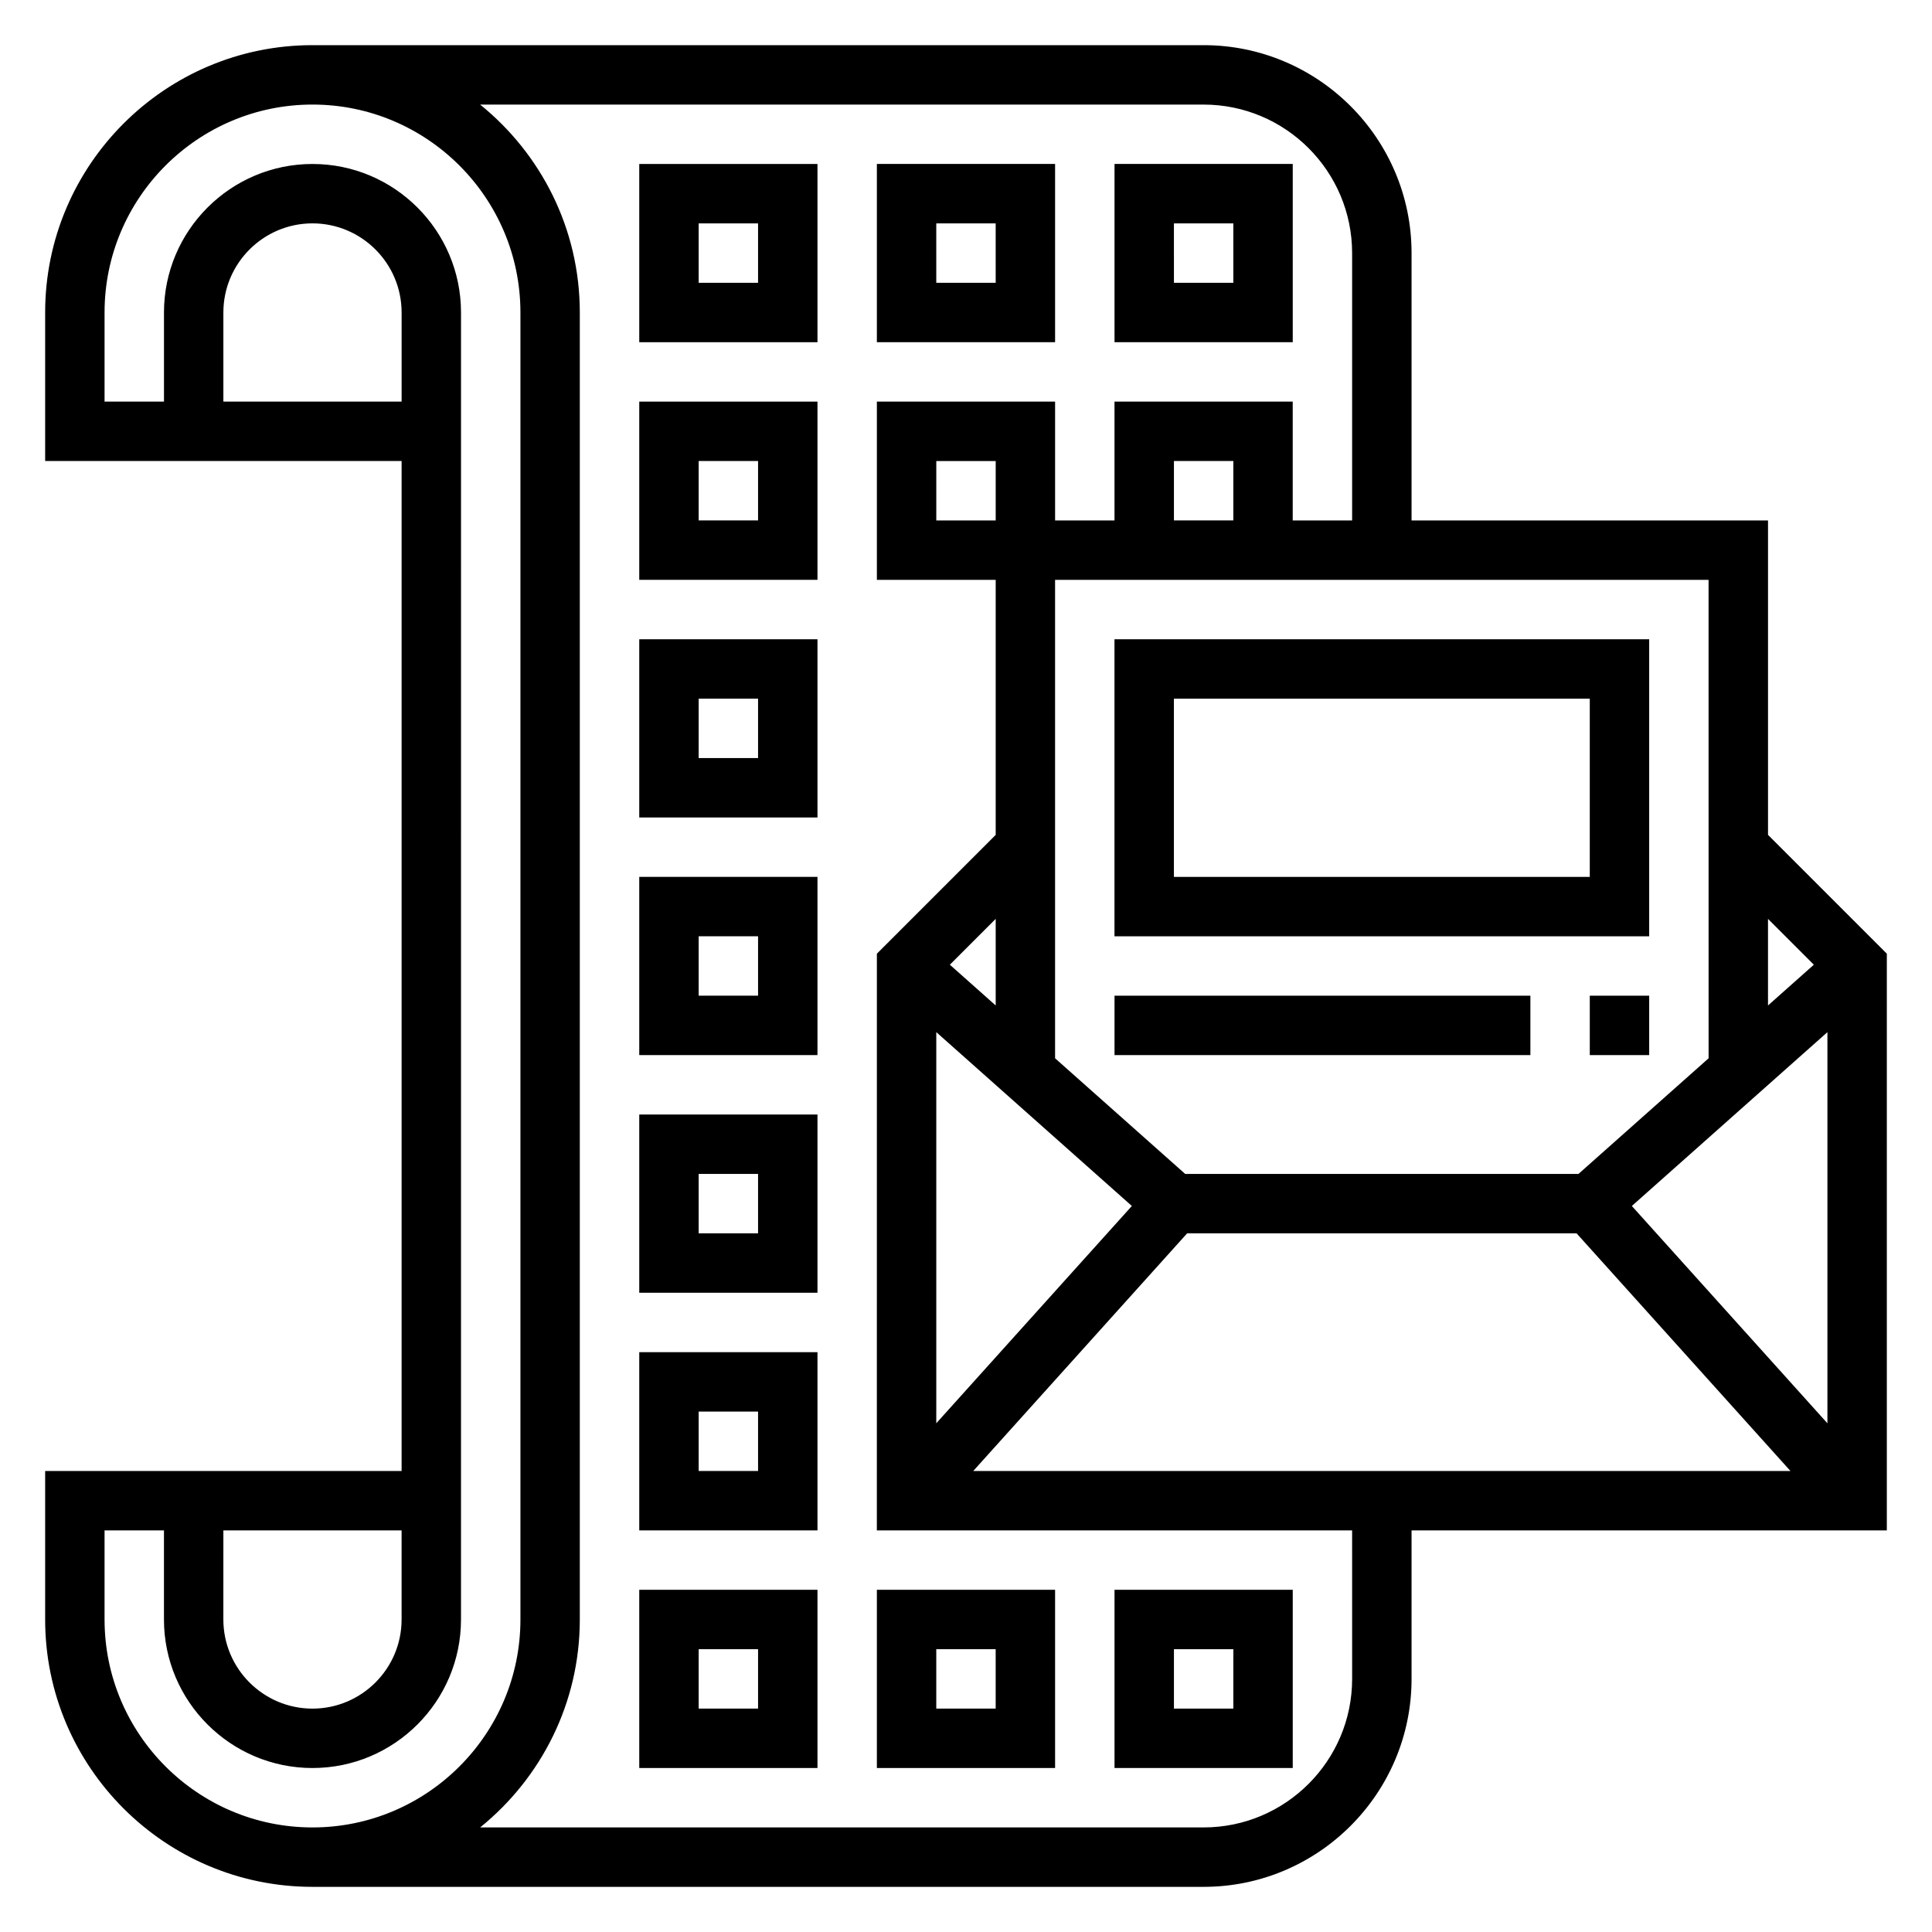 <?xml version="1.0" encoding="UTF-8"?>
<!-- Uploaded to: SVG Repo, www.svgrepo.com, Generator: SVG Repo Mixer Tools -->
<svg fill="#000000" width="800px" height="800px" version="1.1" viewBox="144 144 512 512" xmlns="http://www.w3.org/2000/svg">
 <g>
  <path d="m644.03 396.74-31.488-31.488v-83.332h-94.465v-70.848c0-30.387-24.727-55.105-55.105-55.105h-236.16c-39.07 0-70.848 31.789-70.848 70.848v39.359h94.465v267.65l-94.465 0.004v39.359c0 39.07 31.781 70.848 70.848 70.848h236.16c30.379 0 55.105-24.727 55.105-55.105v-39.359h125.95zm-236.16-114.82h-15.742v-15.742h15.742zm0 128.54-12.148-10.801 12.148-12.148zm-15.746 7.07 51.828 46.066-51.828 57.582zm66.48 53.316h103.2l56.68 62.977h-216.56zm117.85-7.25 51.832-46.066v103.66zm48.234-63.938-12.148 10.801v-22.945zm-27.891 24.797-34.48 30.645h-104.23l-34.48-30.645v-126.79h173.18zm-125.95-142.54h-15.742v-15.742h15.742zm-267.65-31.488v-23.617c0-13.02 10.598-23.617 23.617-23.617 13.02 0 23.617 10.598 23.617 23.617v23.617zm0 299.14h47.23v23.617c0 13.02-10.598 23.617-23.617 23.617s-23.617-10.598-23.617-23.617zm-31.488 23.617v-23.617h15.742v23.617c0 21.703 17.656 39.359 39.359 39.359s39.359-17.656 39.359-39.359l0.004-346.37c0-21.703-17.656-39.359-39.359-39.359s-39.359 17.656-39.359 39.359v23.617h-15.746v-23.617c0-30.387 24.727-55.105 55.105-55.105s55.105 24.719 55.105 55.105v346.37c0 30.379-24.727 55.105-55.105 55.105-30.379 0.004-55.105-24.723-55.105-55.102zm330.62 15.742c0 21.703-17.656 39.359-39.359 39.359l-191.73 0.004c16.086-13 26.414-32.859 26.414-55.105v-346.37c0-22.246-10.328-42.109-26.418-55.105l191.73 0.004c21.703 0 39.359 17.656 39.359 39.359v70.848h-15.742v-31.488h-47.23v31.488h-15.742v-31.488h-47.23v47.23h31.488v67.59l-31.488 31.488-0.008 152.83h125.95z"/>
  <path d="m313.41 234.69h47.23v-47.234h-47.23zm15.742-31.488h15.742v15.742h-15.742z"/>
  <path d="m423.61 187.45h-47.23v47.23h47.23zm-15.742 31.488h-15.742l-0.004-15.742h15.742z"/>
  <path d="m486.59 187.45h-47.23v47.23h47.23zm-15.742 31.488h-15.742l-0.004-15.742h15.742z"/>
  <path d="m313.41 297.66h47.23v-47.23h-47.23zm15.742-31.488h15.742v15.742h-15.742z"/>
  <path d="m313.41 360.64h47.23v-47.23h-47.23zm15.742-31.488h15.742v15.742h-15.742z"/>
  <path d="m313.41 423.61h47.23v-47.23h-47.23zm15.742-31.488h15.742v15.742h-15.742z"/>
  <path d="m313.41 486.59h47.23v-47.23h-47.23zm15.742-31.488h15.742v15.742h-15.742z"/>
  <path d="m313.41 549.57h47.23v-47.23h-47.23zm15.742-31.488h15.742v15.742h-15.742z"/>
  <path d="m313.41 612.54h47.23v-47.23h-47.23zm15.742-31.488h15.742v15.742h-15.742z"/>
  <path d="m376.38 612.54h47.23v-47.23h-47.23zm15.742-31.488h15.742v15.742h-15.742z"/>
  <path d="m486.59 565.31h-47.23v47.23h47.23zm-15.742 31.488h-15.742v-15.742h15.742z"/>
  <path d="m581.05 313.41h-141.7v78.719h141.7zm-15.742 62.977h-110.21v-47.23h110.21z"/>
  <path d="m565.31 407.87h15.742v15.742h-15.742z"/>
  <path d="m439.36 407.87h110.21v15.742h-110.21z"/>
 </g>
</svg>